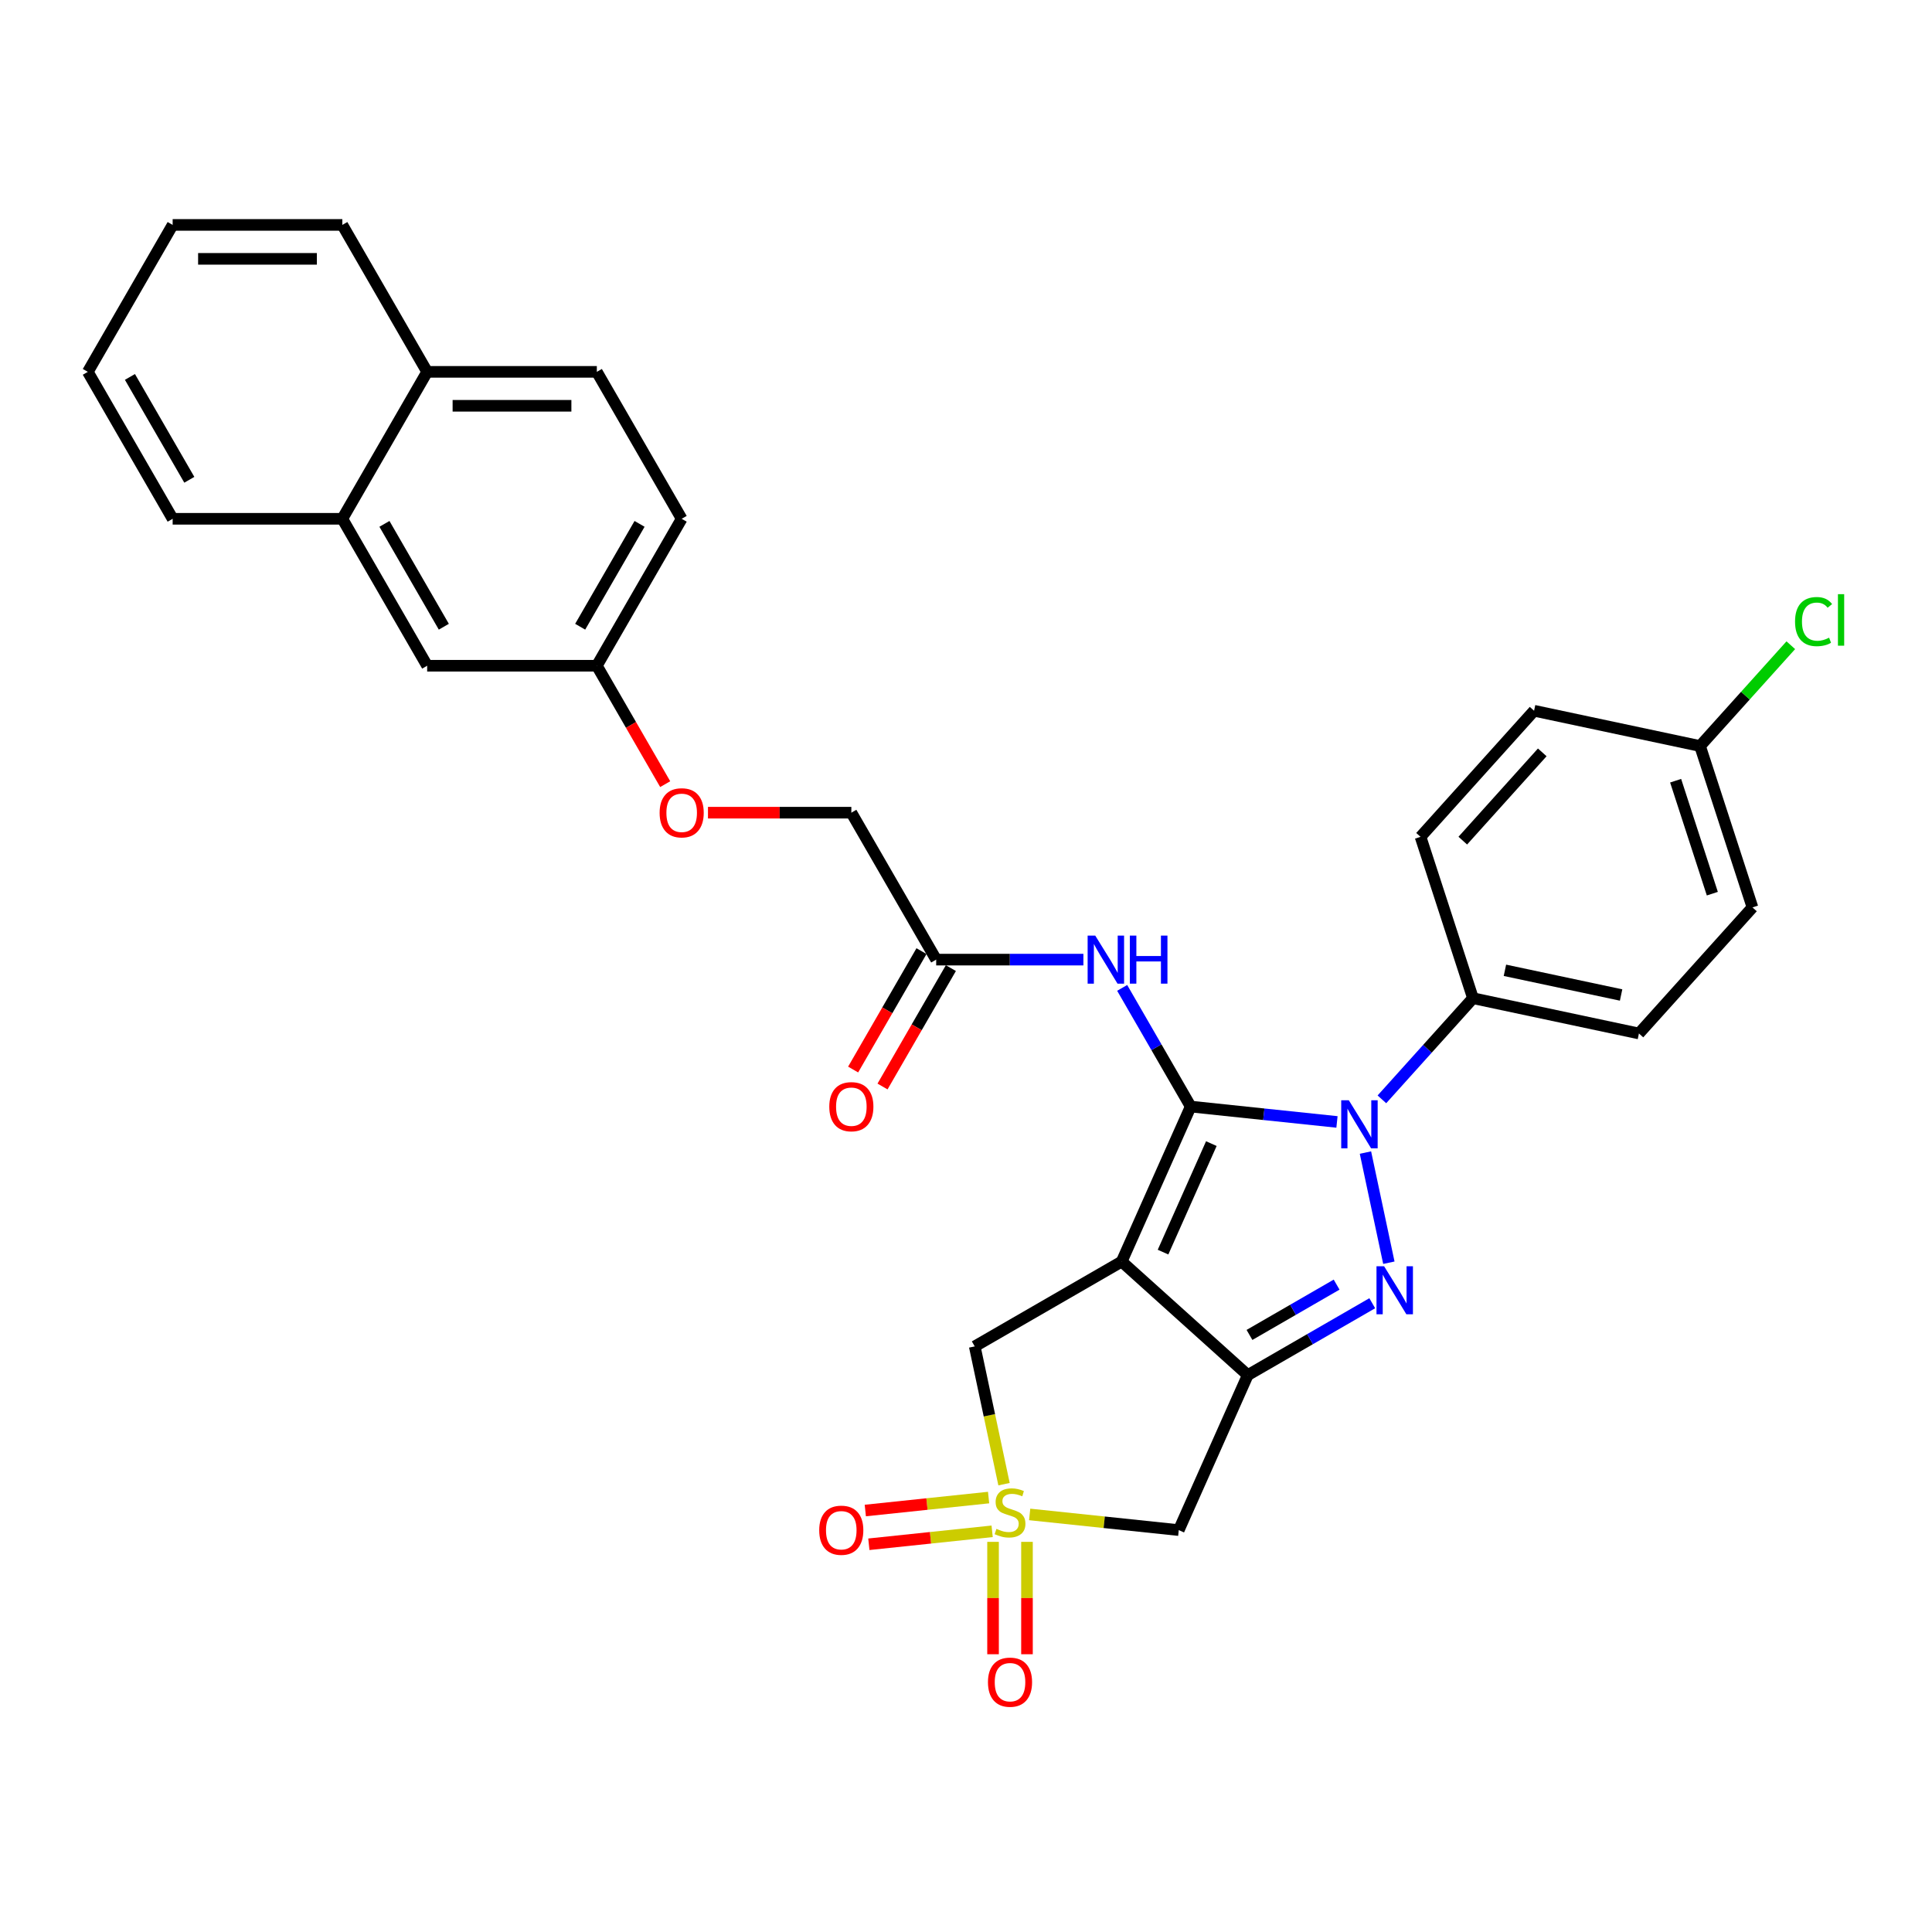 <?xml version='1.0' encoding='iso-8859-1'?>
<svg version='1.1' baseProfile='full'
              xmlns='http://www.w3.org/2000/svg'
                      xmlns:rdkit='http://www.rdkit.org/xml'
                      xmlns:xlink='http://www.w3.org/1999/xlink'
                  xml:space='preserve'
width='1000px' height='1000px' viewBox='0 0 1000 1000'>
<!-- END OF HEADER -->
<rect style='opacity:1.0;fill:#FFFFFF;stroke:none' width='1000' height='1000' x='0' y='0'> </rect>
<path class='bond-0' d='M 616.302,572.755 L 580.581,652.985' style='fill:none;fill-rule:evenodd;stroke:#000000;stroke-width:6px;stroke-linecap:butt;stroke-linejoin:miter;stroke-opacity:1' />
<path class='bond-0' d='M 626.989,591.933 L 601.985,648.094' style='fill:none;fill-rule:evenodd;stroke:#000000;stroke-width:6px;stroke-linecap:butt;stroke-linejoin:miter;stroke-opacity:1' />
<path class='bond-1' d='M 616.302,572.755 L 654.158,576.734' style='fill:none;fill-rule:evenodd;stroke:#000000;stroke-width:6px;stroke-linecap:butt;stroke-linejoin:miter;stroke-opacity:1' />
<path class='bond-1' d='M 654.158,576.734 L 692.015,580.713' style='fill:none;fill-rule:evenodd;stroke:#0000FF;stroke-width:6px;stroke-linecap:butt;stroke-linejoin:miter;stroke-opacity:1' />
<path class='bond-6' d='M 616.302,572.755 L 598.57,542.042' style='fill:none;fill-rule:evenodd;stroke:#000000;stroke-width:6px;stroke-linecap:butt;stroke-linejoin:miter;stroke-opacity:1' />
<path class='bond-6' d='M 598.57,542.042 L 580.838,511.329' style='fill:none;fill-rule:evenodd;stroke:#0000FF;stroke-width:6px;stroke-linecap:butt;stroke-linejoin:miter;stroke-opacity:1' />
<path class='bond-2' d='M 580.581,652.985 L 645.846,711.75' style='fill:none;fill-rule:evenodd;stroke:#000000;stroke-width:6px;stroke-linecap:butt;stroke-linejoin:miter;stroke-opacity:1' />
<path class='bond-7' d='M 580.581,652.985 L 504.524,696.896' style='fill:none;fill-rule:evenodd;stroke:#000000;stroke-width:6px;stroke-linecap:butt;stroke-linejoin:miter;stroke-opacity:1' />
<path class='bond-3' d='M 706.753,596.566 L 718.872,653.581' style='fill:none;fill-rule:evenodd;stroke:#0000FF;stroke-width:6px;stroke-linecap:butt;stroke-linejoin:miter;stroke-opacity:1' />
<path class='bond-8' d='M 715.271,569.021 L 738.839,542.845' style='fill:none;fill-rule:evenodd;stroke:#0000FF;stroke-width:6px;stroke-linecap:butt;stroke-linejoin:miter;stroke-opacity:1' />
<path class='bond-8' d='M 738.839,542.845 L 762.408,516.67' style='fill:none;fill-rule:evenodd;stroke:#000000;stroke-width:6px;stroke-linecap:butt;stroke-linejoin:miter;stroke-opacity:1' />
<path class='bond-5' d='M 645.846,711.75 L 610.125,791.98' style='fill:none;fill-rule:evenodd;stroke:#000000;stroke-width:6px;stroke-linecap:butt;stroke-linejoin:miter;stroke-opacity:1' />
<path class='bond-31' d='M 645.846,711.75 L 678.06,693.151' style='fill:none;fill-rule:evenodd;stroke:#000000;stroke-width:6px;stroke-linecap:butt;stroke-linejoin:miter;stroke-opacity:1' />
<path class='bond-31' d='M 678.06,693.151 L 710.275,674.552' style='fill:none;fill-rule:evenodd;stroke:#0000FF;stroke-width:6px;stroke-linecap:butt;stroke-linejoin:miter;stroke-opacity:1' />
<path class='bond-31' d='M 646.728,690.959 L 669.278,677.939' style='fill:none;fill-rule:evenodd;stroke:#000000;stroke-width:6px;stroke-linecap:butt;stroke-linejoin:miter;stroke-opacity:1' />
<path class='bond-31' d='M 669.278,677.939 L 691.828,664.92' style='fill:none;fill-rule:evenodd;stroke:#0000FF;stroke-width:6px;stroke-linecap:butt;stroke-linejoin:miter;stroke-opacity:1' />
<path class='bond-4' d='M 519.681,768.203 L 512.103,732.55' style='fill:none;fill-rule:evenodd;stroke:#CCCC00;stroke-width:6px;stroke-linecap:butt;stroke-linejoin:miter;stroke-opacity:1' />
<path class='bond-4' d='M 512.103,732.55 L 504.524,696.896' style='fill:none;fill-rule:evenodd;stroke:#000000;stroke-width:6px;stroke-linecap:butt;stroke-linejoin:miter;stroke-opacity:1' />
<path class='bond-10' d='M 511.696,775.134 L 479.788,778.488' style='fill:none;fill-rule:evenodd;stroke:#CCCC00;stroke-width:6px;stroke-linecap:butt;stroke-linejoin:miter;stroke-opacity:1' />
<path class='bond-10' d='M 479.788,778.488 L 447.881,781.842' style='fill:none;fill-rule:evenodd;stroke:#FF0000;stroke-width:6px;stroke-linecap:butt;stroke-linejoin:miter;stroke-opacity:1' />
<path class='bond-10' d='M 513.532,792.603 L 481.624,795.956' style='fill:none;fill-rule:evenodd;stroke:#CCCC00;stroke-width:6px;stroke-linecap:butt;stroke-linejoin:miter;stroke-opacity:1' />
<path class='bond-10' d='M 481.624,795.956 L 449.717,799.31' style='fill:none;fill-rule:evenodd;stroke:#FF0000;stroke-width:6px;stroke-linecap:butt;stroke-linejoin:miter;stroke-opacity:1' />
<path class='bond-11' d='M 514.001,798.063 L 514.001,827.148' style='fill:none;fill-rule:evenodd;stroke:#CCCC00;stroke-width:6px;stroke-linecap:butt;stroke-linejoin:miter;stroke-opacity:1' />
<path class='bond-11' d='M 514.001,827.148 L 514.001,856.232' style='fill:none;fill-rule:evenodd;stroke:#FF0000;stroke-width:6px;stroke-linecap:butt;stroke-linejoin:miter;stroke-opacity:1' />
<path class='bond-11' d='M 531.566,798.063 L 531.566,827.148' style='fill:none;fill-rule:evenodd;stroke:#CCCC00;stroke-width:6px;stroke-linecap:butt;stroke-linejoin:miter;stroke-opacity:1' />
<path class='bond-11' d='M 531.566,827.148 L 531.566,856.232' style='fill:none;fill-rule:evenodd;stroke:#FF0000;stroke-width:6px;stroke-linecap:butt;stroke-linejoin:miter;stroke-opacity:1' />
<path class='bond-32' d='M 532.953,783.868 L 571.539,787.924' style='fill:none;fill-rule:evenodd;stroke:#CCCC00;stroke-width:6px;stroke-linecap:butt;stroke-linejoin:miter;stroke-opacity:1' />
<path class='bond-32' d='M 571.539,787.924 L 610.125,791.98' style='fill:none;fill-rule:evenodd;stroke:#000000;stroke-width:6px;stroke-linecap:butt;stroke-linejoin:miter;stroke-opacity:1' />
<path class='bond-9' d='M 560.763,496.698 L 522.665,496.698' style='fill:none;fill-rule:evenodd;stroke:#0000FF;stroke-width:6px;stroke-linecap:butt;stroke-linejoin:miter;stroke-opacity:1' />
<path class='bond-9' d='M 522.665,496.698 L 484.568,496.698' style='fill:none;fill-rule:evenodd;stroke:#000000;stroke-width:6px;stroke-linecap:butt;stroke-linejoin:miter;stroke-opacity:1' />
<path class='bond-15' d='M 762.408,516.67 L 848.311,534.929' style='fill:none;fill-rule:evenodd;stroke:#000000;stroke-width:6px;stroke-linecap:butt;stroke-linejoin:miter;stroke-opacity:1' />
<path class='bond-15' d='M 778.945,502.228 L 839.078,515.01' style='fill:none;fill-rule:evenodd;stroke:#000000;stroke-width:6px;stroke-linecap:butt;stroke-linejoin:miter;stroke-opacity:1' />
<path class='bond-16' d='M 762.408,516.67 L 735.269,433.146' style='fill:none;fill-rule:evenodd;stroke:#000000;stroke-width:6px;stroke-linecap:butt;stroke-linejoin:miter;stroke-opacity:1' />
<path class='bond-14' d='M 476.962,492.307 L 459.271,522.95' style='fill:none;fill-rule:evenodd;stroke:#000000;stroke-width:6px;stroke-linecap:butt;stroke-linejoin:miter;stroke-opacity:1' />
<path class='bond-14' d='M 459.271,522.95 L 441.579,553.592' style='fill:none;fill-rule:evenodd;stroke:#FF0000;stroke-width:6px;stroke-linecap:butt;stroke-linejoin:miter;stroke-opacity:1' />
<path class='bond-14' d='M 492.173,501.089 L 474.482,531.732' style='fill:none;fill-rule:evenodd;stroke:#000000;stroke-width:6px;stroke-linecap:butt;stroke-linejoin:miter;stroke-opacity:1' />
<path class='bond-14' d='M 474.482,531.732 L 456.79,562.374' style='fill:none;fill-rule:evenodd;stroke:#FF0000;stroke-width:6px;stroke-linecap:butt;stroke-linejoin:miter;stroke-opacity:1' />
<path class='bond-21' d='M 484.568,496.698 L 440.656,420.642' style='fill:none;fill-rule:evenodd;stroke:#000000;stroke-width:6px;stroke-linecap:butt;stroke-linejoin:miter;stroke-opacity:1' />
<path class='bond-12' d='M 177.188,268.528 L 221.1,344.585' style='fill:none;fill-rule:evenodd;stroke:#000000;stroke-width:6px;stroke-linecap:butt;stroke-linejoin:miter;stroke-opacity:1' />
<path class='bond-12' d='M 198.986,271.155 L 229.724,324.394' style='fill:none;fill-rule:evenodd;stroke:#000000;stroke-width:6px;stroke-linecap:butt;stroke-linejoin:miter;stroke-opacity:1' />
<path class='bond-27' d='M 177.188,268.528 L 89.366,268.528' style='fill:none;fill-rule:evenodd;stroke:#000000;stroke-width:6px;stroke-linecap:butt;stroke-linejoin:miter;stroke-opacity:1' />
<path class='bond-34' d='M 177.188,268.528 L 221.1,192.472' style='fill:none;fill-rule:evenodd;stroke:#000000;stroke-width:6px;stroke-linecap:butt;stroke-linejoin:miter;stroke-opacity:1' />
<path class='bond-13' d='M 221.1,344.585 L 308.922,344.585' style='fill:none;fill-rule:evenodd;stroke:#000000;stroke-width:6px;stroke-linecap:butt;stroke-linejoin:miter;stroke-opacity:1' />
<path class='bond-25' d='M 848.311,534.929 L 907.076,469.664' style='fill:none;fill-rule:evenodd;stroke:#000000;stroke-width:6px;stroke-linecap:butt;stroke-linejoin:miter;stroke-opacity:1' />
<path class='bond-24' d='M 735.269,433.146 L 794.034,367.881' style='fill:none;fill-rule:evenodd;stroke:#000000;stroke-width:6px;stroke-linecap:butt;stroke-linejoin:miter;stroke-opacity:1' />
<path class='bond-24' d='M 757.137,435.109 L 798.272,389.423' style='fill:none;fill-rule:evenodd;stroke:#000000;stroke-width:6px;stroke-linecap:butt;stroke-linejoin:miter;stroke-opacity:1' />
<path class='bond-17' d='M 221.1,192.472 L 308.922,192.472' style='fill:none;fill-rule:evenodd;stroke:#000000;stroke-width:6px;stroke-linecap:butt;stroke-linejoin:miter;stroke-opacity:1' />
<path class='bond-17' d='M 234.273,210.036 L 295.749,210.036' style='fill:none;fill-rule:evenodd;stroke:#000000;stroke-width:6px;stroke-linecap:butt;stroke-linejoin:miter;stroke-opacity:1' />
<path class='bond-28' d='M 221.1,192.472 L 177.188,116.415' style='fill:none;fill-rule:evenodd;stroke:#000000;stroke-width:6px;stroke-linecap:butt;stroke-linejoin:miter;stroke-opacity:1' />
<path class='bond-18' d='M 308.922,192.472 L 352.834,268.528' style='fill:none;fill-rule:evenodd;stroke:#000000;stroke-width:6px;stroke-linecap:butt;stroke-linejoin:miter;stroke-opacity:1' />
<path class='bond-19' d='M 308.922,344.585 L 326.614,375.227' style='fill:none;fill-rule:evenodd;stroke:#000000;stroke-width:6px;stroke-linecap:butt;stroke-linejoin:miter;stroke-opacity:1' />
<path class='bond-19' d='M 326.614,375.227 L 344.305,405.87' style='fill:none;fill-rule:evenodd;stroke:#FF0000;stroke-width:6px;stroke-linecap:butt;stroke-linejoin:miter;stroke-opacity:1' />
<path class='bond-23' d='M 308.922,344.585 L 352.834,268.528' style='fill:none;fill-rule:evenodd;stroke:#000000;stroke-width:6px;stroke-linecap:butt;stroke-linejoin:miter;stroke-opacity:1' />
<path class='bond-23' d='M 300.298,324.394 L 331.036,271.155' style='fill:none;fill-rule:evenodd;stroke:#000000;stroke-width:6px;stroke-linecap:butt;stroke-linejoin:miter;stroke-opacity:1' />
<path class='bond-20' d='M 366.446,420.642 L 403.551,420.642' style='fill:none;fill-rule:evenodd;stroke:#FF0000;stroke-width:6px;stroke-linecap:butt;stroke-linejoin:miter;stroke-opacity:1' />
<path class='bond-20' d='M 403.551,420.642 L 440.656,420.642' style='fill:none;fill-rule:evenodd;stroke:#000000;stroke-width:6px;stroke-linecap:butt;stroke-linejoin:miter;stroke-opacity:1' />
<path class='bond-22' d='M 879.937,386.14 L 794.034,367.881' style='fill:none;fill-rule:evenodd;stroke:#000000;stroke-width:6px;stroke-linecap:butt;stroke-linejoin:miter;stroke-opacity:1' />
<path class='bond-26' d='M 879.937,386.14 L 903.427,360.052' style='fill:none;fill-rule:evenodd;stroke:#000000;stroke-width:6px;stroke-linecap:butt;stroke-linejoin:miter;stroke-opacity:1' />
<path class='bond-26' d='M 903.427,360.052 L 926.916,333.965' style='fill:none;fill-rule:evenodd;stroke:#00CC00;stroke-width:6px;stroke-linecap:butt;stroke-linejoin:miter;stroke-opacity:1' />
<path class='bond-33' d='M 879.937,386.14 L 907.076,469.664' style='fill:none;fill-rule:evenodd;stroke:#000000;stroke-width:6px;stroke-linecap:butt;stroke-linejoin:miter;stroke-opacity:1' />
<path class='bond-33' d='M 867.303,404.096 L 886.3,462.563' style='fill:none;fill-rule:evenodd;stroke:#000000;stroke-width:6px;stroke-linecap:butt;stroke-linejoin:miter;stroke-opacity:1' />
<path class='bond-29' d='M 89.366,268.528 L 45.455,192.472' style='fill:none;fill-rule:evenodd;stroke:#000000;stroke-width:6px;stroke-linecap:butt;stroke-linejoin:miter;stroke-opacity:1' />
<path class='bond-29' d='M 97.99,248.338 L 67.253,195.098' style='fill:none;fill-rule:evenodd;stroke:#000000;stroke-width:6px;stroke-linecap:butt;stroke-linejoin:miter;stroke-opacity:1' />
<path class='bond-30' d='M 177.188,116.415 L 89.366,116.415' style='fill:none;fill-rule:evenodd;stroke:#000000;stroke-width:6px;stroke-linecap:butt;stroke-linejoin:miter;stroke-opacity:1' />
<path class='bond-30' d='M 164.015,133.98 L 102.539,133.98' style='fill:none;fill-rule:evenodd;stroke:#000000;stroke-width:6px;stroke-linecap:butt;stroke-linejoin:miter;stroke-opacity:1' />
<path class='bond-35' d='M 45.455,192.472 L 89.366,116.415' style='fill:none;fill-rule:evenodd;stroke:#000000;stroke-width:6px;stroke-linecap:butt;stroke-linejoin:miter;stroke-opacity:1' />
<path  class='atom-2' d='M 698.145 569.499
L 706.295 582.673
Q 707.103 583.972, 708.403 586.326
Q 709.703 588.68, 709.773 588.82
L 709.773 569.499
L 713.075 569.499
L 713.075 594.371
L 709.668 594.371
L 700.921 579.968
Q 699.902 578.281, 698.813 576.349
Q 697.759 574.417, 697.443 573.82
L 697.443 594.371
L 694.211 594.371
L 694.211 569.499
L 698.145 569.499
' fill='#0000FF'/>
<path  class='atom-4' d='M 716.405 655.403
L 724.555 668.576
Q 725.363 669.876, 726.662 672.229
Q 727.962 674.583, 728.032 674.724
L 728.032 655.403
L 731.335 655.403
L 731.335 680.274
L 727.927 680.274
L 719.18 665.871
Q 718.161 664.185, 717.072 662.253
Q 716.018 660.321, 715.702 659.723
L 715.702 680.274
L 712.47 680.274
L 712.47 655.403
L 716.405 655.403
' fill='#0000FF'/>
<path  class='atom-5' d='M 515.758 791.336
Q 516.039 791.441, 517.198 791.933
Q 518.357 792.425, 519.622 792.741
Q 520.922 793.022, 522.186 793.022
Q 524.54 793.022, 525.91 791.898
Q 527.28 790.739, 527.28 788.736
Q 527.28 787.366, 526.578 786.523
Q 525.91 785.68, 524.856 785.224
Q 523.802 784.767, 522.046 784.24
Q 519.833 783.572, 518.498 782.94
Q 517.198 782.308, 516.25 780.973
Q 515.336 779.638, 515.336 777.39
Q 515.336 774.263, 517.444 772.331
Q 519.587 770.399, 523.802 770.399
Q 526.683 770.399, 529.95 771.769
L 529.142 774.474
Q 526.156 773.244, 523.908 773.244
Q 521.484 773.244, 520.149 774.263
Q 518.814 775.247, 518.849 776.968
Q 518.849 778.303, 519.517 779.111
Q 520.219 779.919, 521.203 780.376
Q 522.222 780.832, 523.908 781.359
Q 526.156 782.062, 527.491 782.764
Q 528.826 783.467, 529.774 784.907
Q 530.758 786.313, 530.758 788.736
Q 530.758 792.179, 528.439 794.041
Q 526.156 795.868, 522.327 795.868
Q 520.114 795.868, 518.428 795.376
Q 516.777 794.919, 514.809 794.111
L 515.758 791.336
' fill='#CCCC00'/>
<path  class='atom-7' d='M 566.893 484.263
L 575.042 497.436
Q 575.85 498.736, 577.15 501.089
Q 578.45 503.443, 578.52 503.584
L 578.52 484.263
L 581.822 484.263
L 581.822 509.134
L 578.415 509.134
L 569.668 494.731
Q 568.649 493.045, 567.56 491.113
Q 566.506 489.181, 566.19 488.583
L 566.19 509.134
L 562.958 509.134
L 562.958 484.263
L 566.893 484.263
' fill='#0000FF'/>
<path  class='atom-7' d='M 584.808 484.263
L 588.181 484.263
L 588.181 494.836
L 600.897 494.836
L 600.897 484.263
L 604.27 484.263
L 604.27 509.134
L 600.897 509.134
L 600.897 497.647
L 588.181 497.647
L 588.181 509.134
L 584.808 509.134
L 584.808 484.263
' fill='#0000FF'/>
<path  class='atom-11' d='M 424.025 792.05
Q 424.025 786.078, 426.976 782.741
Q 429.927 779.403, 435.442 779.403
Q 440.957 779.403, 443.908 782.741
Q 446.859 786.078, 446.859 792.05
Q 446.859 798.092, 443.873 801.535
Q 440.887 804.942, 435.442 804.942
Q 429.962 804.942, 426.976 801.535
Q 424.025 798.127, 424.025 792.05
M 435.442 802.132
Q 439.236 802.132, 441.274 799.603
Q 443.346 797.038, 443.346 792.05
Q 443.346 787.167, 441.274 784.708
Q 439.236 782.214, 435.442 782.214
Q 431.648 782.214, 429.576 784.673
Q 427.538 787.132, 427.538 792.05
Q 427.538 797.073, 429.576 799.603
Q 431.648 802.132, 435.442 802.132
' fill='#FF0000'/>
<path  class='atom-12' d='M 511.367 870.692
Q 511.367 864.721, 514.317 861.383
Q 517.268 858.046, 522.784 858.046
Q 528.299 858.046, 531.25 861.383
Q 534.201 864.721, 534.201 870.692
Q 534.201 876.735, 531.215 880.177
Q 528.229 883.585, 522.784 883.585
Q 517.303 883.585, 514.317 880.177
Q 511.367 876.77, 511.367 870.692
M 522.784 880.775
Q 526.578 880.775, 528.615 878.245
Q 530.688 875.681, 530.688 870.692
Q 530.688 865.81, 528.615 863.351
Q 526.578 860.856, 522.784 860.856
Q 518.99 860.856, 516.917 863.315
Q 514.88 865.774, 514.88 870.692
Q 514.88 875.716, 516.917 878.245
Q 518.99 880.775, 522.784 880.775
' fill='#FF0000'/>
<path  class='atom-15' d='M 429.239 572.825
Q 429.239 566.853, 432.19 563.516
Q 435.141 560.179, 440.656 560.179
Q 446.172 560.179, 449.122 563.516
Q 452.073 566.853, 452.073 572.825
Q 452.073 578.867, 449.087 582.31
Q 446.101 585.717, 440.656 585.717
Q 435.176 585.717, 432.19 582.31
Q 429.239 578.902, 429.239 572.825
M 440.656 582.907
Q 444.45 582.907, 446.488 580.378
Q 448.56 577.813, 448.56 572.825
Q 448.56 567.942, 446.488 565.483
Q 444.45 562.989, 440.656 562.989
Q 436.862 562.989, 434.79 565.448
Q 432.752 567.907, 432.752 572.825
Q 432.752 577.849, 434.79 580.378
Q 436.862 582.907, 440.656 582.907
' fill='#FF0000'/>
<path  class='atom-21' d='M 341.417 420.712
Q 341.417 414.74, 344.368 411.403
Q 347.318 408.065, 352.834 408.065
Q 358.349 408.065, 361.3 411.403
Q 364.251 414.74, 364.251 420.712
Q 364.251 426.754, 361.265 430.197
Q 358.279 433.604, 352.834 433.604
Q 347.354 433.604, 344.368 430.197
Q 341.417 426.789, 341.417 420.712
M 352.834 430.794
Q 356.628 430.794, 358.665 428.265
Q 360.738 425.7, 360.738 420.712
Q 360.738 415.829, 358.665 413.37
Q 356.628 410.876, 352.834 410.876
Q 349.04 410.876, 346.967 413.335
Q 344.93 415.794, 344.93 420.712
Q 344.93 425.735, 346.967 428.265
Q 349.04 430.794, 352.834 430.794
' fill='#FF0000'/>
<path  class='atom-27' d='M 929.112 321.736
Q 929.112 315.553, 931.993 312.321
Q 934.908 309.054, 940.424 309.054
Q 945.552 309.054, 948.292 312.673
L 945.974 314.569
Q 943.972 311.935, 940.424 311.935
Q 936.665 311.935, 934.662 314.464
Q 932.695 316.958, 932.695 321.736
Q 932.695 326.654, 934.733 329.183
Q 936.805 331.712, 940.81 331.712
Q 943.55 331.712, 946.747 330.061
L 947.73 332.696
Q 946.431 333.539, 944.463 334.031
Q 942.496 334.523, 940.318 334.523
Q 934.908 334.523, 931.993 331.221
Q 929.112 327.919, 929.112 321.736
' fill='#00CC00'/>
<path  class='atom-27' d='M 951.314 307.544
L 954.545 307.544
L 954.545 334.207
L 951.314 334.207
L 951.314 307.544
' fill='#00CC00'/>
</svg>
